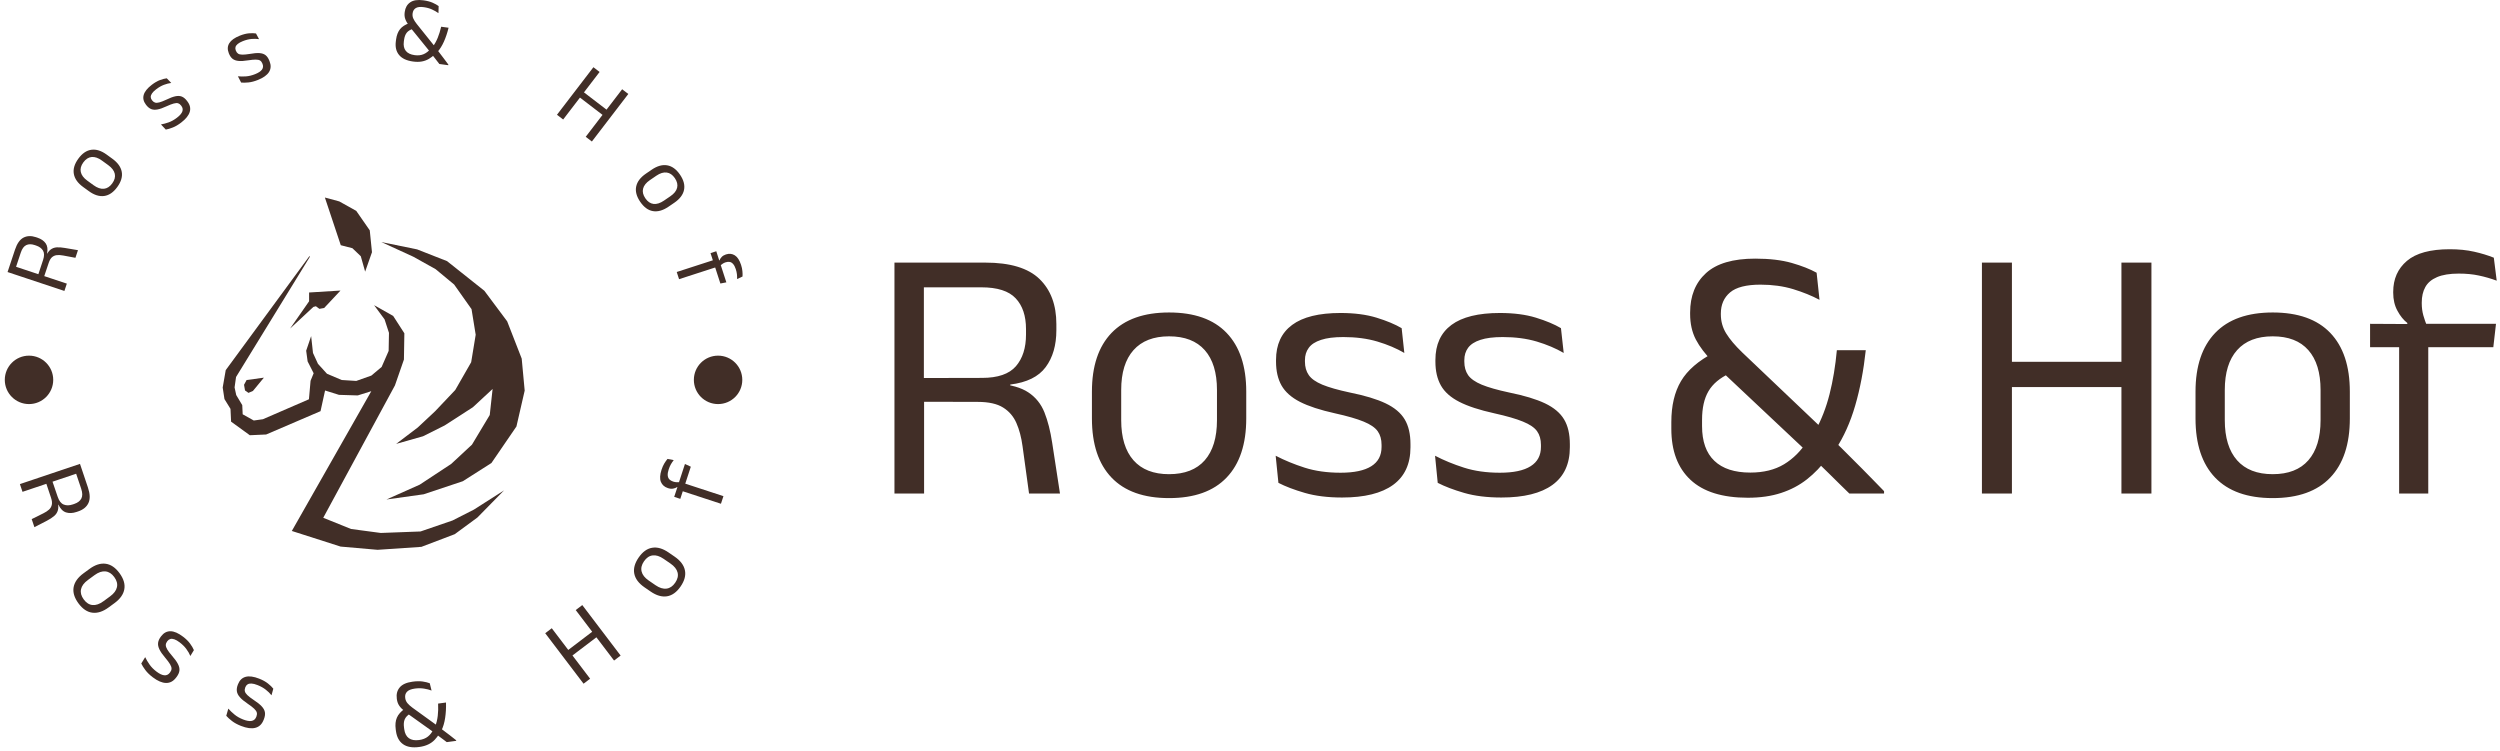 <svg xmlns="http://www.w3.org/2000/svg" xmlns:xlink="http://www.w3.org/1999/xlink" xmlns:svgjs="http://svgjs.dev/svgjs" width="2e3" height="601" viewBox="0 0 2e3 601"><g transform="matrix(1,0,0,1,-1.212,-1.567)"><svg xmlns="http://www.w3.org/2000/svg" xmlns:xlink="http://www.w3.org/1999/xlink" viewBox="0 0 396 119" data-background-color="#f1f1f1" height="601" width="2e3"><g id="tight-bounds" transform="matrix(1,0,0,1,0.24,0.31)"><svg viewBox="0 0 395.52 118.379" height="118.379" width="395.52"><g><svg viewBox="0 0 616.193 184.427" height="118.379" width="395.52"><g transform="matrix(1,0,0,1,220.673,61.506)"><svg viewBox="0 0 395.52 61.415" height="61.415" width="395.52"><g id="textblocktransform"><svg viewBox="0 0 395.52 61.415" height="61.415" width="395.52" id="textblock"><g><svg viewBox="0 0 395.52 61.415" height="61.415" width="395.52"><g transform="matrix(1,0,0,1,0,0)"><svg width="395.52" viewBox="3.78 -33.8 221.67 34.43" height="61.415" data-palette-color="#412e27"><path d="M26.68.0H22.4L21.5-6.55Q21.25-8.4 20.65-9.76 20.05-11.13 18.81-11.9 17.57-12.68 15.3-12.68L6.63-12.7v-3.28L15.9-16q3.28.0 4.68-1.61 1.4-1.62 1.4-4.39v-.75q0-2.75-1.43-4.26-1.42-1.52-4.75-1.52H6.5v-3.42h9.85q5.15.0 7.49 2.26 2.34 2.26 2.34 6.24V-22.6q0 3.12-1.48 5.11-1.47 1.99-4.9 2.41v.5L18.03-15.2Q20.8-15 22.31-13.99q1.52 1.01 2.22 2.76Q25.23-9.47 25.6-7.03L26.68.0zM7.88.0H3.78V-31.95H7.85v17.07L7.88-13.3V0zM41.77.63q-5.25.0-7.96-2.84T31.1-10.38V-14.1q0-5.3 2.72-8.13 2.73-2.82 7.95-2.82Q47.02-25.05 49.73-22.23 52.45-19.4 52.45-14.1v3.72Q52.45-5.05 49.73-2.21 47.02.63 41.77.63zm0-3.31q3.25.0 4.94-1.92 1.69-1.93 1.69-5.55v-4.18q0-3.6-1.69-5.51t-4.94-1.91Q38.55-21.75 36.85-19.84q-1.7 1.91-1.7 5.51v4.18q0 3.62 1.7 5.55 1.7 1.92 4.92 1.92zM65.7.55Q62.75.55 60.55-.09q-2.2-.64-3.65-1.39L56.52-5.23q1.83.95 4.01 1.65 2.19.7 4.97.7Q68.32-2.88 69.75-3.78q1.42-.89 1.42-2.67v-.28Q71.17-7.88 70.63-8.63 70.09-9.38 68.7-9.95 67.3-10.53 64.72-11.1q-3.07-.68-4.85-1.59-1.77-.91-2.54-2.26Q56.57-16.3 56.57-18.25v-.23q0-3.2 2.23-4.85Q61.02-24.98 65.5-24.98 68.37-24.98 70.48-24.33 72.59-23.68 73.95-22.88L74.32-19.45Q72.7-20.4 70.59-21.03 68.5-21.65 65.87-21.65 63.97-21.65 62.8-21.26 61.62-20.88 61.1-20.16 60.57-19.45 60.57-18.45V-18.25Q60.57-17.15 61.1-16.39 61.62-15.63 62.98-15.06 64.34-14.5 66.77-13.98 69.9-13.35 71.73-12.48 73.57-11.6 74.37-10.26 75.17-8.93 75.17-6.83v.43Q75.17-2.95 72.77-1.2 70.37.55 65.7.55zm22.04.0Q84.79.55 82.59-.09T78.94-1.48L78.57-5.23Q80.39-4.28 82.58-3.58T87.54-2.88q2.83.0 4.25-.9Q93.22-4.67 93.22-6.45v-.28Q93.22-7.88 92.68-8.63 92.14-9.38 90.74-9.95 89.34-10.53 86.77-11.1 83.69-11.78 81.92-12.69 80.14-13.6 79.38-14.95 78.62-16.3 78.62-18.25v-.23q0-3.2 2.22-4.85Q83.07-24.98 87.54-24.98 90.42-24.98 92.53-24.33 94.64-23.68 95.99-22.88L96.37-19.45Q94.74-20.4 92.64-21.03 90.54-21.65 87.92-21.65 86.02-21.65 84.84-21.26 83.67-20.88 83.14-20.16 82.62-19.45 82.62-18.45V-18.25Q82.62-17.15 83.14-16.39 83.67-15.63 85.03-15.06 86.39-14.5 88.82-13.98 91.94-13.35 93.78-12.48 95.62-11.6 96.42-10.26 97.22-8.93 97.22-6.83v.43Q97.22-2.95 94.82-1.2 92.42.55 87.74.55zM140.69.0H135.89Q135.44-.45 134.66-1.2 133.89-1.95 133.04-2.8 132.19-3.65 131.44-4.36q-.75-.72-1.13-1.12L129.76-6.05l-12.1-11.38L117.06-18.15q-1.62-1.65-2.41-3.16Q113.86-22.83 113.86-24.85v-.18q0-3.47 2.2-5.47t6.8-2Q125.84-32.5 127.93-31.9 130.01-31.3 131.36-30.55L131.76-26.8Q130.16-27.65 128.11-28.28 126.06-28.9 123.59-28.9 120.66-28.9 119.39-27.83q-1.28 1.08-1.28 2.93V-24.78Q118.11-23.35 118.85-22.15 119.59-20.95 121.04-19.55l11.25 10.7L133.26-7.78Q133.99-7.1 134.71-6.38 135.44-5.65 136.19-4.9T137.7-3.39Q138.46-2.63 139.21-1.85 139.96-1.07 140.69-.33V0zM121.84.58Q116.56.58 113.91-1.9 111.26-4.38 111.26-8.95V-9.88Q111.26-13.3 112.6-15.56q1.34-2.26 4.56-3.94L119.34-16.63Q117.29-15.68 116.4-14.16 115.51-12.65 115.51-10.2V-9.33Q115.51-6.15 117.21-4.53q1.7 1.63 4.98 1.63 2.75.0 4.66-1.15Q128.76-5.2 130.14-7.35L131.19-8.7Q132.44-10.95 133.15-13.75T134.16-19.83h4Q137.71-15.65 136.7-12.18 135.69-8.7 133.96-6.08L132.86-4.93Q131.59-3.2 130.01-1.96 128.44-.73 126.44-.08 124.44.58 121.84.58zm36.54-32.53V0H154.23V-31.95H158.38zm19.3.0V0H173.53V-31.95H177.68zM156.61-14.73v-3.5h18.57v3.5H156.61zM194.46.63q-5.25.0-7.97-2.84Q183.78-5.05 183.78-10.38V-14.1Q183.78-19.4 186.51-22.23 189.23-25.05 194.46-25.05 199.71-25.05 202.42-22.23 205.13-19.4 205.13-14.1v3.72Q205.13-5.05 202.42-2.21 199.71.63 194.46.63zm0-3.31Q197.71-2.68 199.39-4.6 201.08-6.53 201.08-10.15v-4.18Q201.08-17.93 199.39-19.84 197.71-21.75 194.46-21.75 191.23-21.75 189.53-19.84T187.83-14.33v4.18Q187.83-6.53 189.53-4.6 191.23-2.68 194.46-2.68zM218.95-33.8Q220.83-33.8 222.32-33.46 223.8-33.13 225.05-32.63L225.45-29.45Q224.23-29.9 222.99-30.16 221.75-30.43 220.2-30.43 218.33-30.43 217.19-29.94 216.05-29.45 215.57-28.56 215.08-27.68 215.08-26.43V-26.3Q215.08-25.43 215.3-24.64 215.53-23.85 215.8-23.2L213.08-23.1v-.5Q212.3-24.2 211.72-25.28 211.13-26.35 211.13-27.78V-27.9Q211.13-30.58 213.03-32.19T218.95-33.8zM215.98.0h-4.03V-22.23h4.03V0zm9-20.25H207.93v-3.23L213.5-23.45 215.15-23.48h10.2L224.98-20.25z" opacity="1" transform="matrix(1,0,0,1,0,0)" fill="#412e27" class="wordmark-text-0" data-fill-palette-color="primary" id="text-0"/></svg></g></svg></g></svg></g></svg></g><g><svg viewBox="0 0 184.427 184.427" height="184.427" width="184.427"><g><svg viewBox="0 0 184.427 184.427" height="184.427" width="184.427"><g transform="matrix(1,0,0,1,54.951,48.744)"><svg viewBox="0 0 74.525 86.939" height="86.939" width="74.525"><g><svg xmlns="http://www.w3.org/2000/svg" xmlns:xlink="http://www.w3.org/1999/xlink" viewBox="11.7 5.32 76.6 89.36" height="86.939" width="74.525" class="icon-dxe-0" data-fill-palette-color="accent" id="dxe-0"><polygon points="87.544,46.178 83.86,36.725 78.069,28.971 68.609,21.455 61.024,18.478 51.94,16.616 60.062,20.342 65.705,23.491 70.41,27.395 74.821,33.637 75.873,40.132 74.727,47.098 70.693,54.137 65.607,59.506 61.183,63.648 55.694,67.815 62.508,65.882 67.985,63.143 75.163,58.513 80.163,53.876 79.439,60.486 74.931,68 69.674,72.884 61.673,78.156 53.238,81.916 62.685,80.595 72.604,77.285 79.864,72.665 86.208,63.398 88.296,54.315 88.3,54.302" fill="#412e27" data-fill-palette-color="accent"/><polygon points="44.599,18.176 46.731,20.215 47.833,24.121 49.555,19.225 49.566,19.198 49.003,13.645 45.572,8.704 41.277,6.31 37.619,5.32 41.651,17.415" fill="#412e27" data-fill-palette-color="accent"/><polygon points="33.616,31.638 28.794,38.558 34.7,33.072 35.341,32.901 36.232,33.56 37.438,33.341 41.578,28.919 33.616,29.411" fill="#412e27" data-fill-palette-color="accent"/><polygon points="17.361,54.255 18.237,54.874 19.37,54.382 22.151,51.011 17.764,51.615 17.113,52.822" fill="#412e27" data-fill-palette-color="accent"/><polygon points="69.993,87.244 61.883,90.028 51.793,90.405 44.263,89.401 37.206,86.554 55.39,52.982 57.671,46.414 57.781,39.761 54.94,35.353 50.103,32.627 52.759,36.229 53.876,39.647 53.792,44.233 52.017,48.297 49.407,50.487 45.576,51.843 41.888,51.609 38.15,50.021 35.864,47.502 34.604,44.747 34.135,40.476 32.874,44.178 33.242,46.89 34.771,49.895 33.989,51.805 33.574,56.494 21.899,61.558 19.587,61.882 16.769,60.304 16.662,57.976 15.131,55.422 14.714,53.491 15.087,50.848 33.839,20.309 33.682,20.204 12.469,49.101 11.7,53.517 12.147,56.446 13.679,58.931 13.828,62.168 18.579,65.616 22.728,65.428 36.516,59.512 37.669,54.269 41.196,55.374 45.936,55.521 45.952,55.521 49.392,54.447 29.292,89.801 29.234,89.901 41.609,93.861 50.974,94.679 50.981,94.68 62.113,93.925 70.562,90.713 76.319,86.477 83.066,79.602 75.419,84.483" fill="#412e27" data-fill-palette-color="accent"/></svg></g></svg></g><g id="text-0"><path d="M19.234 61.739l-.627 1.883-3.001-.565c-.571-.105-1.084-.139-1.541-.101-.458.045-.862.21-1.21.496-.342.288-.624.764-.845 1.43v0l-1.278 3.81-1.446-.481 1.345-4.073c.318-.957.312-1.72-.021-2.289-.338-.57-.913-.99-1.725-1.26v0l-.333-.111c-.805-.268-1.496-.265-2.072.008-.583.271-1.036.891-1.359 1.861v0l-1.36 4.09-1.502-.5 1.439-4.327c.502-1.509 1.196-2.496 2.083-2.962.893-.463 1.92-.502 3.081-.116v0l.371.124c.919.306 1.596.77 2.029 1.393.44.625.556 1.463.347 2.513v0l.219.073-.536.688c.329-.799.715-1.367 1.159-1.706.446-.345.96-.536 1.543-.575.575-.034 1.241.015 2 .148v0zm-2.746 8.255-.601 1.807L1.86 67.135l.598-1.797 7.494 2.492.697.222z" fill="#412e27" data-fill-palette-color="accent"/><path d="M28.933 46.159v0c-.95 1.308-2.025 2.043-3.223 2.205-1.203.167-2.469-.232-3.799-1.198v0l-1.395-1.013c-1.325-.962-2.091-2.038-2.3-3.23-.214-1.195.153-2.445 1.099-3.748v0c.954-1.314 2.03-2.051 3.23-2.213 1.194-.165 2.453.233 3.777 1.195v0l1.395 1.013c1.33.966 2.104 2.044 2.321 3.233.218 1.19-.151 2.442-1.105 3.756zM27.693 45.258v0c.589-.811.798-1.6.629-2.367-.175-.771-.717-1.486-1.625-2.146v0l-1.566-1.136c-.897-.652-1.737-.939-2.519-.864-.782.076-1.467.52-2.056 1.331v0c-.585.806-.793 1.592-.623 2.359.166.773.697 1.485 1.595 2.137v0l1.565 1.136c.908.66 1.758.95 2.549.873.782-.076 1.465-.517 2.051-1.323z" fill="#412e27" data-fill-palette-color="accent"/><path d="M44.714 30.24v0c-.727.557-1.417.963-2.071 1.219-.659.261-1.237.434-1.734.521v0l-1.19-1.273c.624-.108 1.269-.282 1.935-.522.666-.241 1.338-.621 2.017-1.141v0c.695-.532 1.134-1.041 1.318-1.527.174-.487.095-.948-.239-1.383v0l-.079-.103c-.215-.281-.456-.463-.721-.546-.275-.084-.637-.063-1.088.063-.454.121-1.052.351-1.793.692v0c-.879.412-1.619.672-2.219.778-.606.11-1.13.074-1.573-.109-.442-.192-.845-.527-1.211-1.004v0l-.06-.079c-.601-.785-.783-1.588-.546-2.41.238-.822.903-1.651 1.995-2.488v0c.705-.54 1.379-.93 2.021-1.169.636-.235 1.194-.38 1.674-.436v0l1.106 1.148c-.577.071-1.181.227-1.814.467-.632.24-1.269.606-1.911 1.098v0c-.467.358-.807.694-1.02 1.008-.219.319-.325.615-.318.887.007.273.104.531.291.775v0l.054.072c.207.271.446.45.715.538.27.088.624.073 1.064-.045.44-.118 1.008-.338 1.704-.661v0c.882-.431 1.629-.713 2.242-.846s1.144-.11 1.592.068c.448.179.869.525 1.264 1.04v0l.116.151c.65.849.845 1.713.585 2.594-.264.875-.966 1.75-2.106 2.623z" fill="#412e27" data-fill-palette-color="accent"/><path d="M63.639 19.731v0c-.85.339-1.625.543-2.324.612-.705.072-1.308.083-1.811.031v0l-.8-1.547c.63.065 1.298.073 2.005.021.706-.051 1.456-.235 2.25-.551v0c.813-.324 1.374-.695 1.683-1.113.3-.421.348-.887.145-1.395v0l-.048-.121c-.131-.329-.313-.569-.547-.721-.242-.155-.596-.233-1.064-.234-.47-.007-1.108.053-1.913.179v0c-.958.159-1.74.208-2.347.148-.613-.058-1.108-.235-1.485-.531-.373-.304-.671-.736-.893-1.295v0l-.037-.093c-.366-.919-.323-1.741.128-2.467.451-.726 1.316-1.344 2.595-1.854v0c.826-.329 1.58-.521 2.262-.578.676-.054 1.253-.042 1.729.035v0l.754 1.404c-.574-.088-1.198-.102-1.872-.042s-1.386.239-2.138.539v0c-.546.218-.965.449-1.255.694-.297.248-.479.504-.546.768-.067.264-.044.539.069.824v0l.034.084c.126.317.307.554.542.712.236.158.581.24 1.036.245.455.006 1.062-.052 1.819-.174v0c.966-.176 1.762-.245 2.388-.207.626.038 1.131.204 1.514.497.383.293.694.741.934 1.343v0l.071.177c.396.993.349 1.878-.14 2.656-.491.771-1.404 1.422-2.738 1.954z" fill="#412e27" data-fill-palette-color="accent"/><path d="M110.624 16.092l-2.205-.299c-.114-.157-.274-.364-.482-.622-.207-.264-.422-.543-.645-.836-.222-.3-.435-.571-.638-.815-.202-.25-.351-.445-.447-.586v0l-.213-.292-4.843-5.976-.234-.366c-.428-.571-.73-1.104-.906-1.599-.182-.497-.231-1.056-.146-1.679v0l.011-.079c.144-1.059.594-1.848 1.352-2.366.752-.525 1.833-.692 3.244-.5v0c.907.123 1.669.321 2.286.593.61.272 1.106.548 1.485.828v0l-.044 1.744c-.455-.325-.984-.626-1.587-.903-.596-.276-1.275-.466-2.036-.569v0c-.894-.121-1.558-.043-1.994.235-.429.279-.681.7-.758 1.263v0l-.008.059c-.059.437-.001.853.175 1.248.175.401.455.844.841 1.327v0l4.489 5.605.38.557c.197.236.39.481.578.736.195.249.39.505.583.767.201.257.402.52.601.789.2.263.4.53.6.8.2.263.394.525.581.787v0zM101.947 15.188v0c-1.615-.219-2.775-.764-3.48-1.635-.712-.865-.973-1.996-.784-3.393v0l.058-.427c.142-1.046.465-1.889.97-2.528.504-.633 1.284-1.137 2.339-1.514v0l.816 1.446c-.668.206-1.17.522-1.504.949-.334.427-.552 1.014-.654 1.762v0l-.054.397c-.132.973.03 1.744.486 2.311.449.567 1.177.918 2.183 1.055v0c.841.114 1.576.035 2.207-.237.63-.272 1.202-.707 1.714-1.305v0l.561-.561c.477-.637.883-1.367 1.218-2.191.334-.824.616-1.73.844-2.718v0l1.827.248c-.305 1.253-.685 2.392-1.141 3.415-.455 1.017-1.001 1.89-1.639 2.62v0l-.57.469c-.462.47-.96.861-1.494 1.173-.535.318-1.121.536-1.757.652-.636.116-1.351.12-2.146.012z" fill="#412e27" data-fill-palette-color="accent"/><path d="M147.964 17.758l-8.992 11.734-1.527-1.171 8.991-11.733zM155.052 23.19l-8.992 11.733-1.52-1.164 8.992-11.734zM142.465 23.582l.988-1.288 6.825 5.23-.988 1.289z" fill="#412e27" data-fill-palette-color="accent"/><path d="M157.983 49.798v0c-.912-1.335-1.241-2.595-.989-3.778.248-1.189 1.051-2.246 2.408-3.173v0l1.424-.972c1.352-.923 2.624-1.281 3.816-1.076 1.198.202 2.25.968 3.158 2.298v0c.915 1.341 1.247 2.603.995 3.786-.247 1.179-1.046 2.231-2.398 3.154v0l-1.424.971c-1.358.927-2.633 1.292-3.827 1.096-1.194-.196-2.248-.965-3.163-2.306zM159.249 48.933v0c.565.828 1.237 1.291 2.017 1.39.785.095 1.641-.174 2.568-.806v0l1.598-1.091c.916-.625 1.47-1.319 1.661-2.08.192-.762.005-1.557-.559-2.385v0c-.561-.822-1.232-1.283-2.011-1.382-.783-.104-1.633.156-2.549.781v0l-1.598 1.091c-.927.633-1.487 1.335-1.681 2.106-.192.762-.007 1.554.554 2.376z" fill="#412e27" data-fill-palette-color="accent"/><path d="M182.879 65.383v0c.179.553.288 1.062.326 1.527.047.469.057.912.03 1.329v0l-1.346.625c.018-.399.007-.792-.034-1.179-.043-.393-.138-.816-.284-1.267v0c-.179-.553-.395-.971-.649-1.254-.249-.292-.526-.465-.832-.521-.308-.062-.646-.033-1.015.087v0l-.048.015c-.261.084-.494.199-.7.343-.215.14-.404.282-.568.426v0l-.427-1.189.219-.071c.104-.286.284-.566.54-.839.262-.275.603-.48 1.022-.615v0l.048-.016c.788-.255 1.507-.183 2.156.218.658.405 1.178 1.199 1.562 2.381zm-15.306 3.515-.575-1.773 9.782-3.169.575 1.773zm10.196 1.069-2.431-7.504 1.421-.46.784 2.454.247.731 1.455 4.49z" fill="#412e27" data-fill-palette-color="accent"/><path d="M8.484 130.094l-.669-1.985 2.899-1.442c.544-.268.998-.565 1.36-.891.362-.326.596-.722.7-1.187.113-.461.051-1.043-.186-1.746v0l-1.346-4.031 1.52-.511 1.467 4.296c.341 1.013.834 1.651 1.48 1.913.641.271 1.392.261 2.253-.029v0l.352-.118c.849-.286 1.432-.729 1.751-1.33.319-.601.306-1.414-.039-2.44v0l-1.451-4.312 1.586-.534 1.538 4.568c.535 1.589.574 2.867.116 3.832-.454.956-1.295 1.641-2.523 2.054v0l-.399.135c-.963.324-1.831.362-2.605.115-.768-.249-1.394-.884-1.878-1.905v0l-.238.08.02-.916c.224.876.257 1.602.098 2.177-.153.573-.465 1.059-.937 1.457-.466.396-1.058.783-1.778 1.159v0zm-2.936-8.72-.642-1.909 14.827-4.991.639 1.899-7.922 2.667-.728.256z" fill="#412e27" data-fill-palette-color="accent"/><path d="M19.343 148.878v0c-1.011-1.38-1.405-2.702-1.182-3.968.228-1.26 1.042-2.404 2.443-3.431v0l1.472-1.078c1.396-1.023 2.728-1.449 3.997-1.277 1.269.172 2.407.944 3.414 2.318v0c1.015 1.385 1.412 2.706 1.189 3.962-.218 1.262-1.025 2.404-2.421 3.428v0l-1.471 1.078c-1.401 1.027-2.739 1.457-4.013 1.289-1.27-.162-2.413-.936-3.428-2.321zM20.652 147.918v0c.628.857 1.357 1.321 2.188 1.392.834.076 1.728-.236 2.682-.935v0l1.649-1.209c.948-.695 1.509-1.45 1.683-2.265.183-.813-.04-1.648-.668-2.505v0c-.62-.846-1.347-1.307-2.182-1.383-.833-.085-1.724.22-2.672.915v0l-1.649 1.209c-.954.699-1.518 1.461-1.693 2.285-.179.819.042 1.651.662 2.496z" fill="#412e27" data-fill-palette-color="accent"/><path d="M37.69 167.137v0c-.766-.582-1.374-1.173-1.824-1.775-.444-.597-.781-1.138-1.009-1.621v0l.965-1.57c.288.604.648 1.213 1.08 1.826.423.614.996 1.196 1.72 1.746v0c.734.557 1.377.86 1.927.909.545.045.993-.165 1.345-.628v0l.084-.112c.226-.298.343-.595.35-.892.011-.302-.11-.667-.364-1.094-.249-.424-.652-.965-1.21-1.623v0c-.665-.782-1.138-1.468-1.419-2.058-.285-.586-.393-1.129-.323-1.63s.298-1.007.686-1.517v0l.066-.088c.63-.83 1.399-1.241 2.307-1.232.898.01 1.93.458 3.095 1.343v0c.745.566 1.33 1.143 1.754 1.734.423.581.731 1.109.925 1.583v0l-.874 1.45c-.231-.569-.559-1.142-.987-1.717-.418-.577-.97-1.126-1.656-1.648v0c-.495-.376-.932-.628-1.313-.757-.38-.129-.71-.153-.99-.072s-.519.252-.716.513v0l-.055.072c-.218.287-.333.582-.343.884-.015.307.098.666.34 1.077.243.42.629.934 1.156 1.544v0c.689.783 1.186 1.471 1.491 2.063.309.587.434 1.135.376 1.644-.055.503-.291 1.029-.707 1.577v0l-.121.16c-.683.899-1.51 1.337-2.481 1.312-.97-.015-2.062-.483-3.275-1.403z" fill="#412e27" data-fill-palette-color="accent"/><path d="M59.476 179.148v0c-.895-.353-1.64-.758-2.235-1.216-.589-.455-1.059-.885-1.41-1.289v0l.505-1.772c.44.504.951.993 1.534 1.467.573.477 1.282.883 2.127 1.216v0c.858.338 1.558.457 2.101.354.537-.104.912-.427 1.125-.967v0l.052-.131c.137-.348.169-.666.095-.953-.071-.294-.286-.612-.646-.955-.354-.341-.888-.753-1.603-1.236v0c-.851-.573-1.492-1.106-1.923-1.599-.433-.487-.683-.981-.751-1.481-.068-.501.015-1.05.25-1.646v0l.041-.103c.382-.97 1.012-1.573 1.888-1.809.867-.232 1.982-.08 3.343.457v0c.87.343 1.589.742 2.157 1.195.564.445 1.004.87 1.318 1.275v0l-.45 1.632c-.376-.486-.847-.948-1.414-1.387-.558-.443-1.238-.822-2.039-1.139v0c-.578-.228-1.067-.353-1.469-.374-.401-.022-.725.044-.972.198s-.431.383-.551.688v0l-.033.084c-.132.336-.163.65-.093.944.068.3.275.615.619.944.348.338.858.73 1.53 1.174v0c.875.568 1.539 1.096 1.993 1.584.456.482.725.975.806 1.481.083.5-.002 1.07-.254 1.71v0l-.074.186c-.414 1.05-1.092 1.695-2.034 1.934-.938.248-2.116.092-3.533-.466z" fill="#412e27" data-fill-palette-color="accent"/><path d="M112.579 182.827l-2.334.315c-.159-.127-.38-.296-.666-.507-.284-.204-.583-.427-.899-.667-.308-.235-.6-.452-.876-.651-.276-.199-.482-.353-.619-.462v0l-.307-.252-6.614-4.72-.336-.319c-.601-.458-1.061-.915-1.378-1.371-.324-.455-.531-1.01-.62-1.666v0l-.012-.09c-.151-1.119.087-2.051.715-2.796.621-.745 1.676-1.217 3.166-1.419v0c.96-.13 1.791-.144 2.492-.043.702.107 1.288.251 1.757.431v0l.446 1.8c-.554-.208-1.175-.367-1.865-.476-.696-.115-1.442-.119-2.236-.012v0c-.947.128-1.605.395-1.975.803-.364.4-.506.898-.426 1.493v0l.01.07c.062.457.238.865.529 1.223.29.352.701.725 1.233 1.118v0l6.163 4.457.537.453c.268.186.534.383.798.59.27.2.54.406.811.619.277.205.555.414.833.626.279.219.558.437.837.656.278.212.549.425.814.638v0zM103.469 184.34v0c-1.708.231-3.044.003-4.006-.684-.969-.685-1.553-1.766-1.753-3.242v0l-.06-.447c-.15-1.112-.056-2.062.283-2.849.331-.793.983-1.532 1.956-2.216v0l1.242 1.258c-.621.394-1.044.856-1.269 1.385-.219.528-.274 1.19-.167 1.984v0l.056.418c.139 1.033.519 1.774 1.139 2.222.62.449 1.46.602 2.52.459v0c.887-.12 1.617-.407 2.189-.862.566-.454 1.027-1.059 1.383-1.814v0l.418-.724c.306-.783.513-1.643.623-2.582.109-.938.139-1.944.088-3.016v0l1.947-.262c.037 1.37-.035 2.641-.214 3.811-.173 1.169-.483 2.216-.931 3.139v0l-.452.627c-.341.619-.74 1.162-1.196 1.628-.449.472-.984.854-1.605 1.147-.62.299-1.351.506-2.191.62z" fill="#412e27" data-fill-palette-color="accent"/><path d="M136.164 155.037l9.462 12.459-1.62 1.231-9.462-12.459zM143.691 149.321l9.462 12.459-1.62 1.231-9.462-12.459zM140.574 162.285l-1.037-1.365 7.247-5.504 1.037 1.365z" fill="#412e27" data-fill-palette-color="accent"/><path d="M167.956 144.729v0c-.968 1.41-2.087 2.218-3.355 2.425-1.265.201-2.613-.19-4.045-1.173v0l-1.504-1.033c-1.427-.98-2.268-2.097-2.525-3.351s.097-2.584 1.061-3.989v0c.972-1.415 2.088-2.226 3.347-2.43 1.263-.211 2.608.174 4.034 1.153v0l1.504 1.033c1.432.983 2.279 2.104 2.542 3.362.266 1.253-.087 2.587-1.059 4.003zM166.618 143.81v0c.601-.876.798-1.717.591-2.525-.204-.813-.793-1.554-1.768-2.223v0l-1.686-1.157c-.969-.666-1.867-.946-2.693-.841-.828.096-1.543.582-2.144 1.458v0c-.594.865-.789 1.703-.585 2.516.195.814.776 1.554 1.746 2.22v0l1.685 1.158c.975.669 1.88.951 2.716.843.832-.102 1.544-.585 2.138-1.449z" fill="#412e27" data-fill-palette-color="accent"/><path d="M163.253 115.912v0c.189-.578.41-1.082.663-1.513.26-.428.529-.811.809-1.148v0l1.535.302c-.262.329-.498.673-.707 1.034-.201.356-.38.775-.539 1.258v0c-.191.584-.271 1.075-.239 1.472.036.405.169.73.398.974.225.235.531.417.919.543v0l.057.019c.273.089.542.139.806.148.271.011.521.009.751-.007v0l-.377 1.279-.228-.075c-.263.181-.593.308-.99.383-.388.07-.805.032-1.25-.114v0l-.057-.019c-.832-.272-1.403-.783-1.713-1.531-.302-.753-.248-1.754.162-3.006zM178.525 122.442l-.614 1.876-10.344-3.387.615-1.876zM170.475 115.176l-2.598 7.934-1.505-.493.861-2.597.24-.765 1.556-4.753z" fill="#412e27" data-fill-palette-color="accent"/><path d="M1.177 93.742c0-3.301 2.676-5.976 5.976-5.976 3.301.0 5.976 2.676 5.976 5.976.0 3.301-2.676 5.976-5.976 5.977-3.301.0-5.976-2.676-5.976-5.977z" fill="#412e27" data-fill-palette-color="accent"/><path d="M171.226 93.742c0-3.301 2.676-5.976 5.976-5.976 3.301.0 5.976 2.676 5.977 5.976.0 3.301-2.676 5.976-5.977 5.977-3.301.0-5.976-2.676-5.976-5.977z" fill="#412e27" data-fill-palette-color="accent"/></g><g id="text-1"/></svg></g></svg></g></svg></g><defs/></svg><rect width="395.52" height="118.379" fill="none" stroke="none" visibility="hidden"/></g></svg></g></svg>